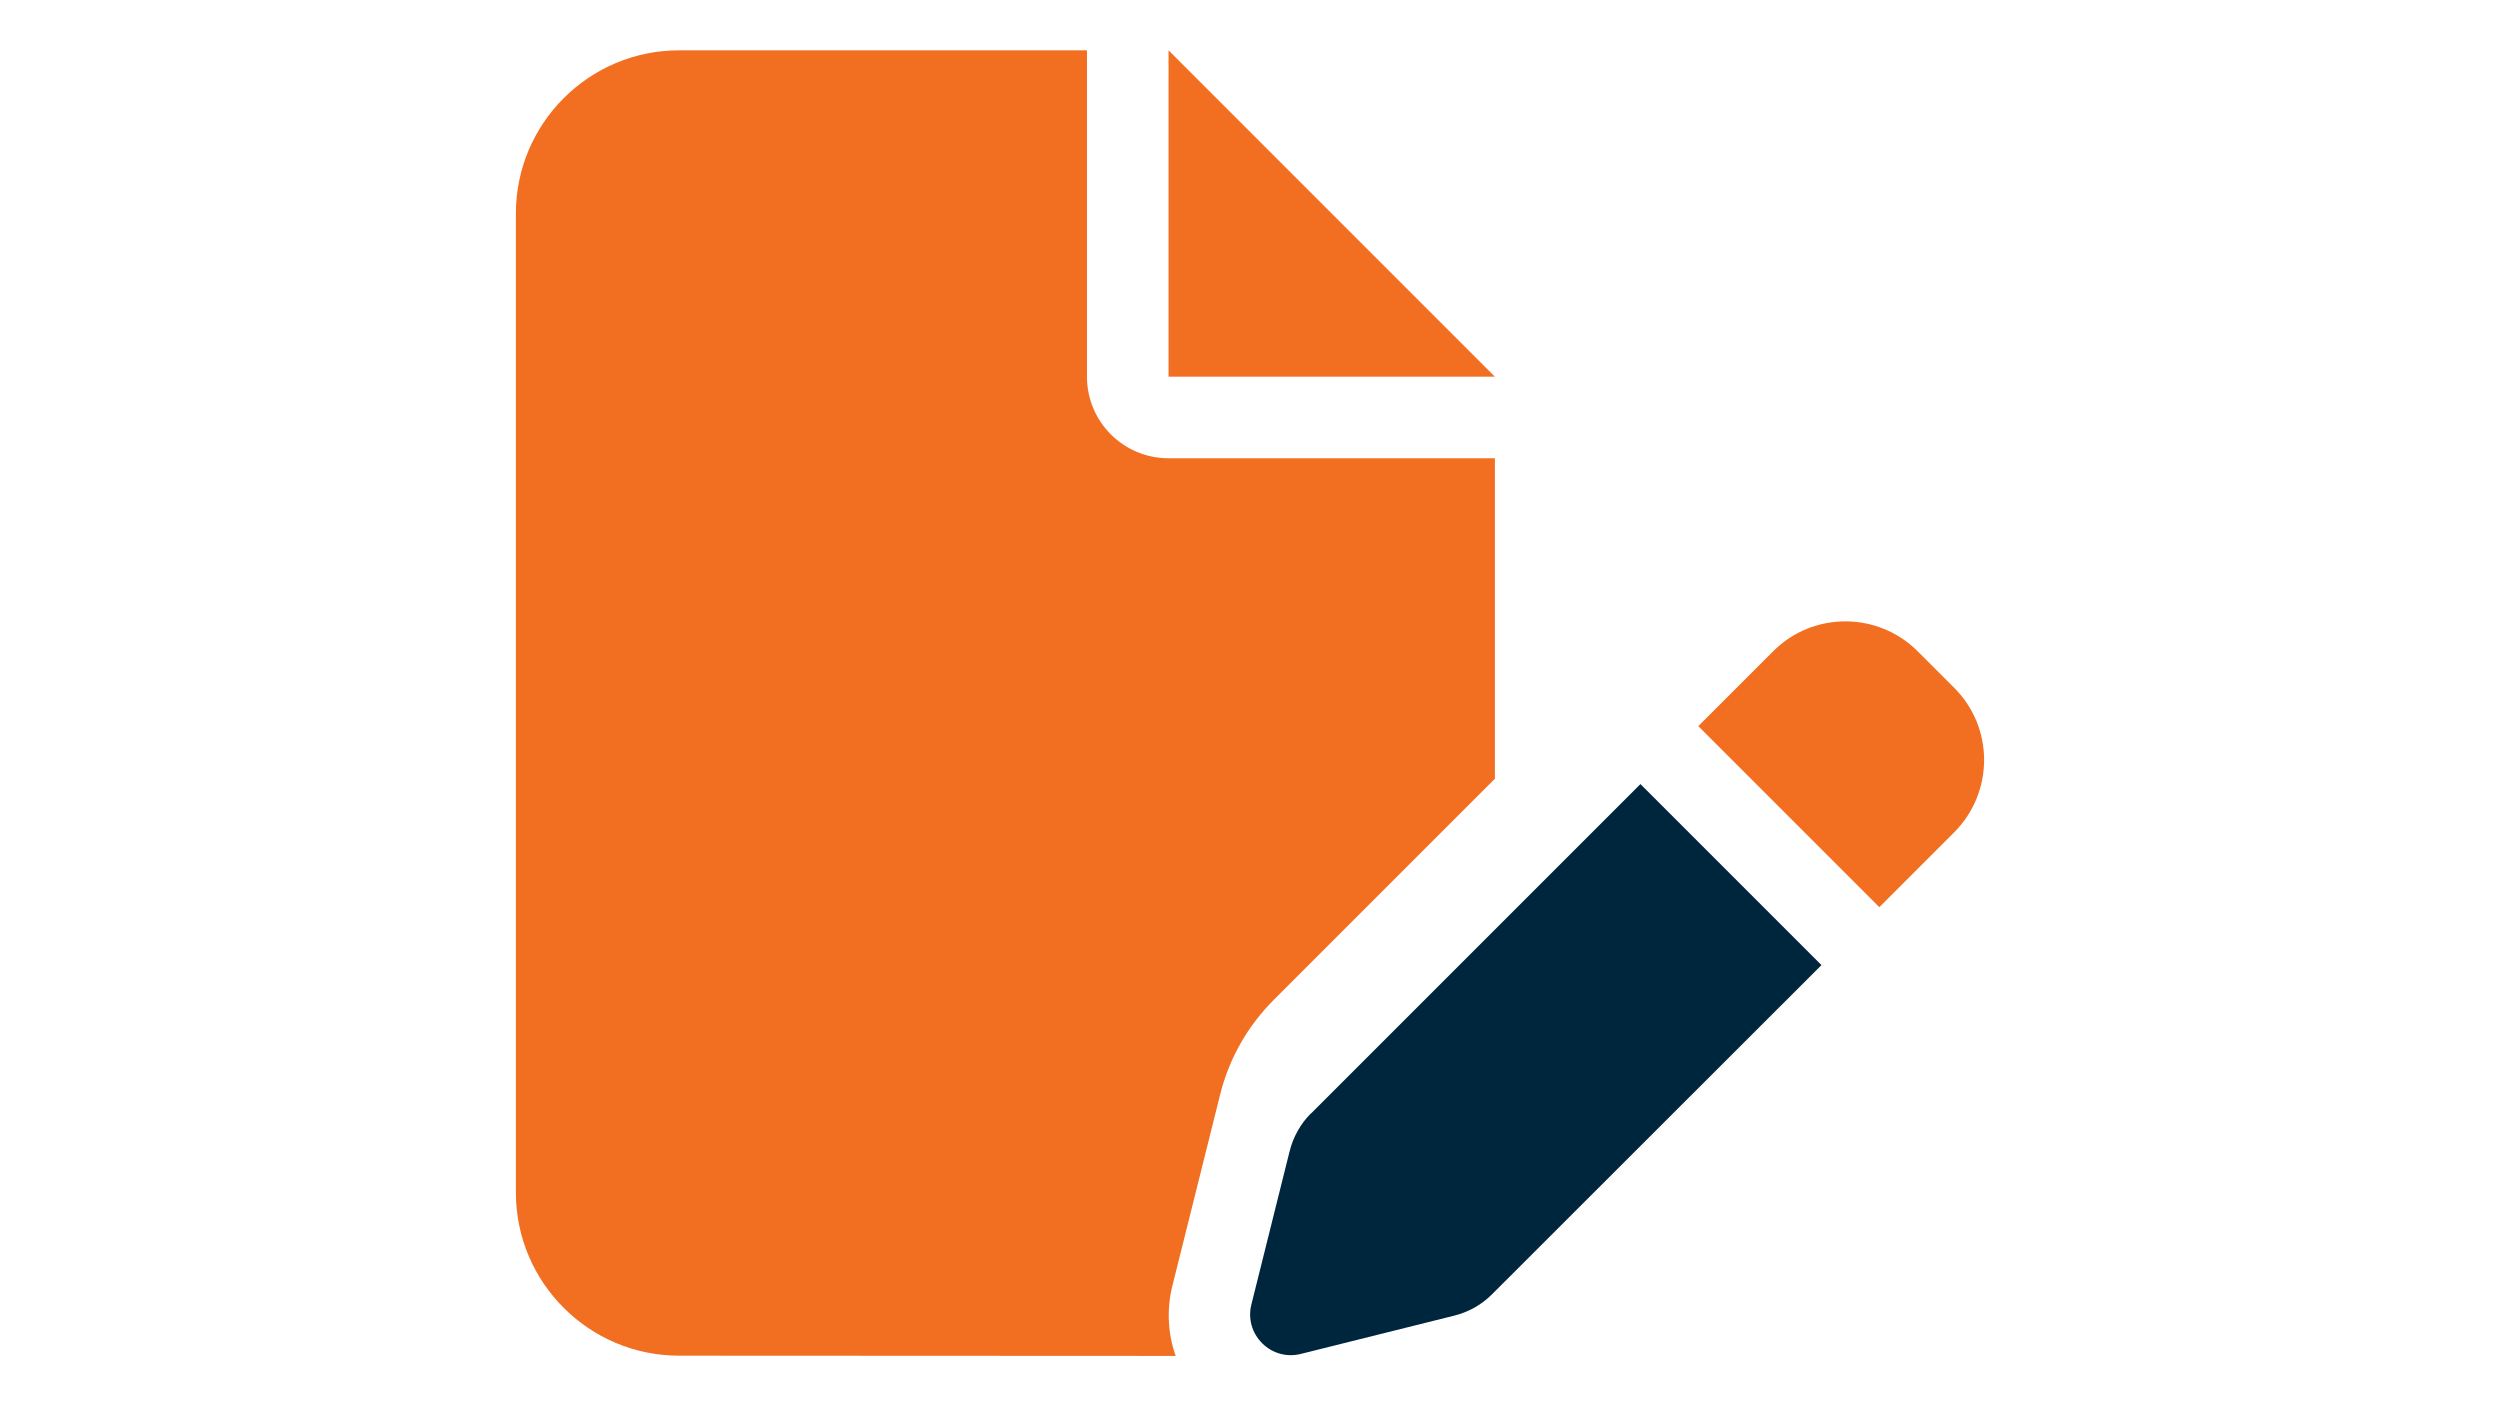 <?xml version="1.0" encoding="UTF-8"?>
<svg id="Layer_2" data-name="Layer 2" xmlns="http://www.w3.org/2000/svg" viewBox="0 0 735 414">
  <defs>
    <style>
      .cls-1 {
        fill: none;
      }

      .cls-2 {
        fill: #00263d;
      }

      .cls-3 {
        fill: #f26e21;
      }
    </style>
  </defs>
  <g id="Layer_1-2" data-name="Layer 1">
    <g>
      <rect class="cls-1" width="735" height="414"/>
      <g>
        <g>
          <path class="cls-3" d="M151.67,62.77c0-26.46,21.51-47.97,47.97-47.97h119.93v95.94c0,13.27,10.72,23.99,23.99,23.99h95.94v94.22l-65.06,65.06c-7.72,7.72-13.12,17.31-15.74,27.88l-14.02,56.14c-1.72,6.9-1.35,14.09.97,20.61l-146.01-.07c-26.46,0-47.97-21.51-47.97-47.97V62.77Z"/>
          <polygon class="cls-3" points="439.49 110.74 343.55 110.74 343.55 14.8 439.49 110.74"/>
        </g>
        <path class="cls-3" d="M563.77,191.46l10.79,10.79c11.69,11.69,11.69,30.66,0,42.42l-22.04,22.04-53.22-53.22,22.04-22.04c11.69-11.69,30.66-11.69,42.42,0h0Z"/>
      </g>
      <path class="cls-2" d="M385.45,327.36l96.84-96.84,53.22,53.22-96.84,96.77c-3.07,3.07-6.9,5.25-11.17,6.3l-45.05,11.24c-4.12,1.05-8.39-.15-11.39-3.15s-4.2-7.27-3.15-11.39l11.24-45.05c1.05-4.2,3.22-8.1,6.3-11.17v.07Z"/>
    </g>
  </g>
</svg>